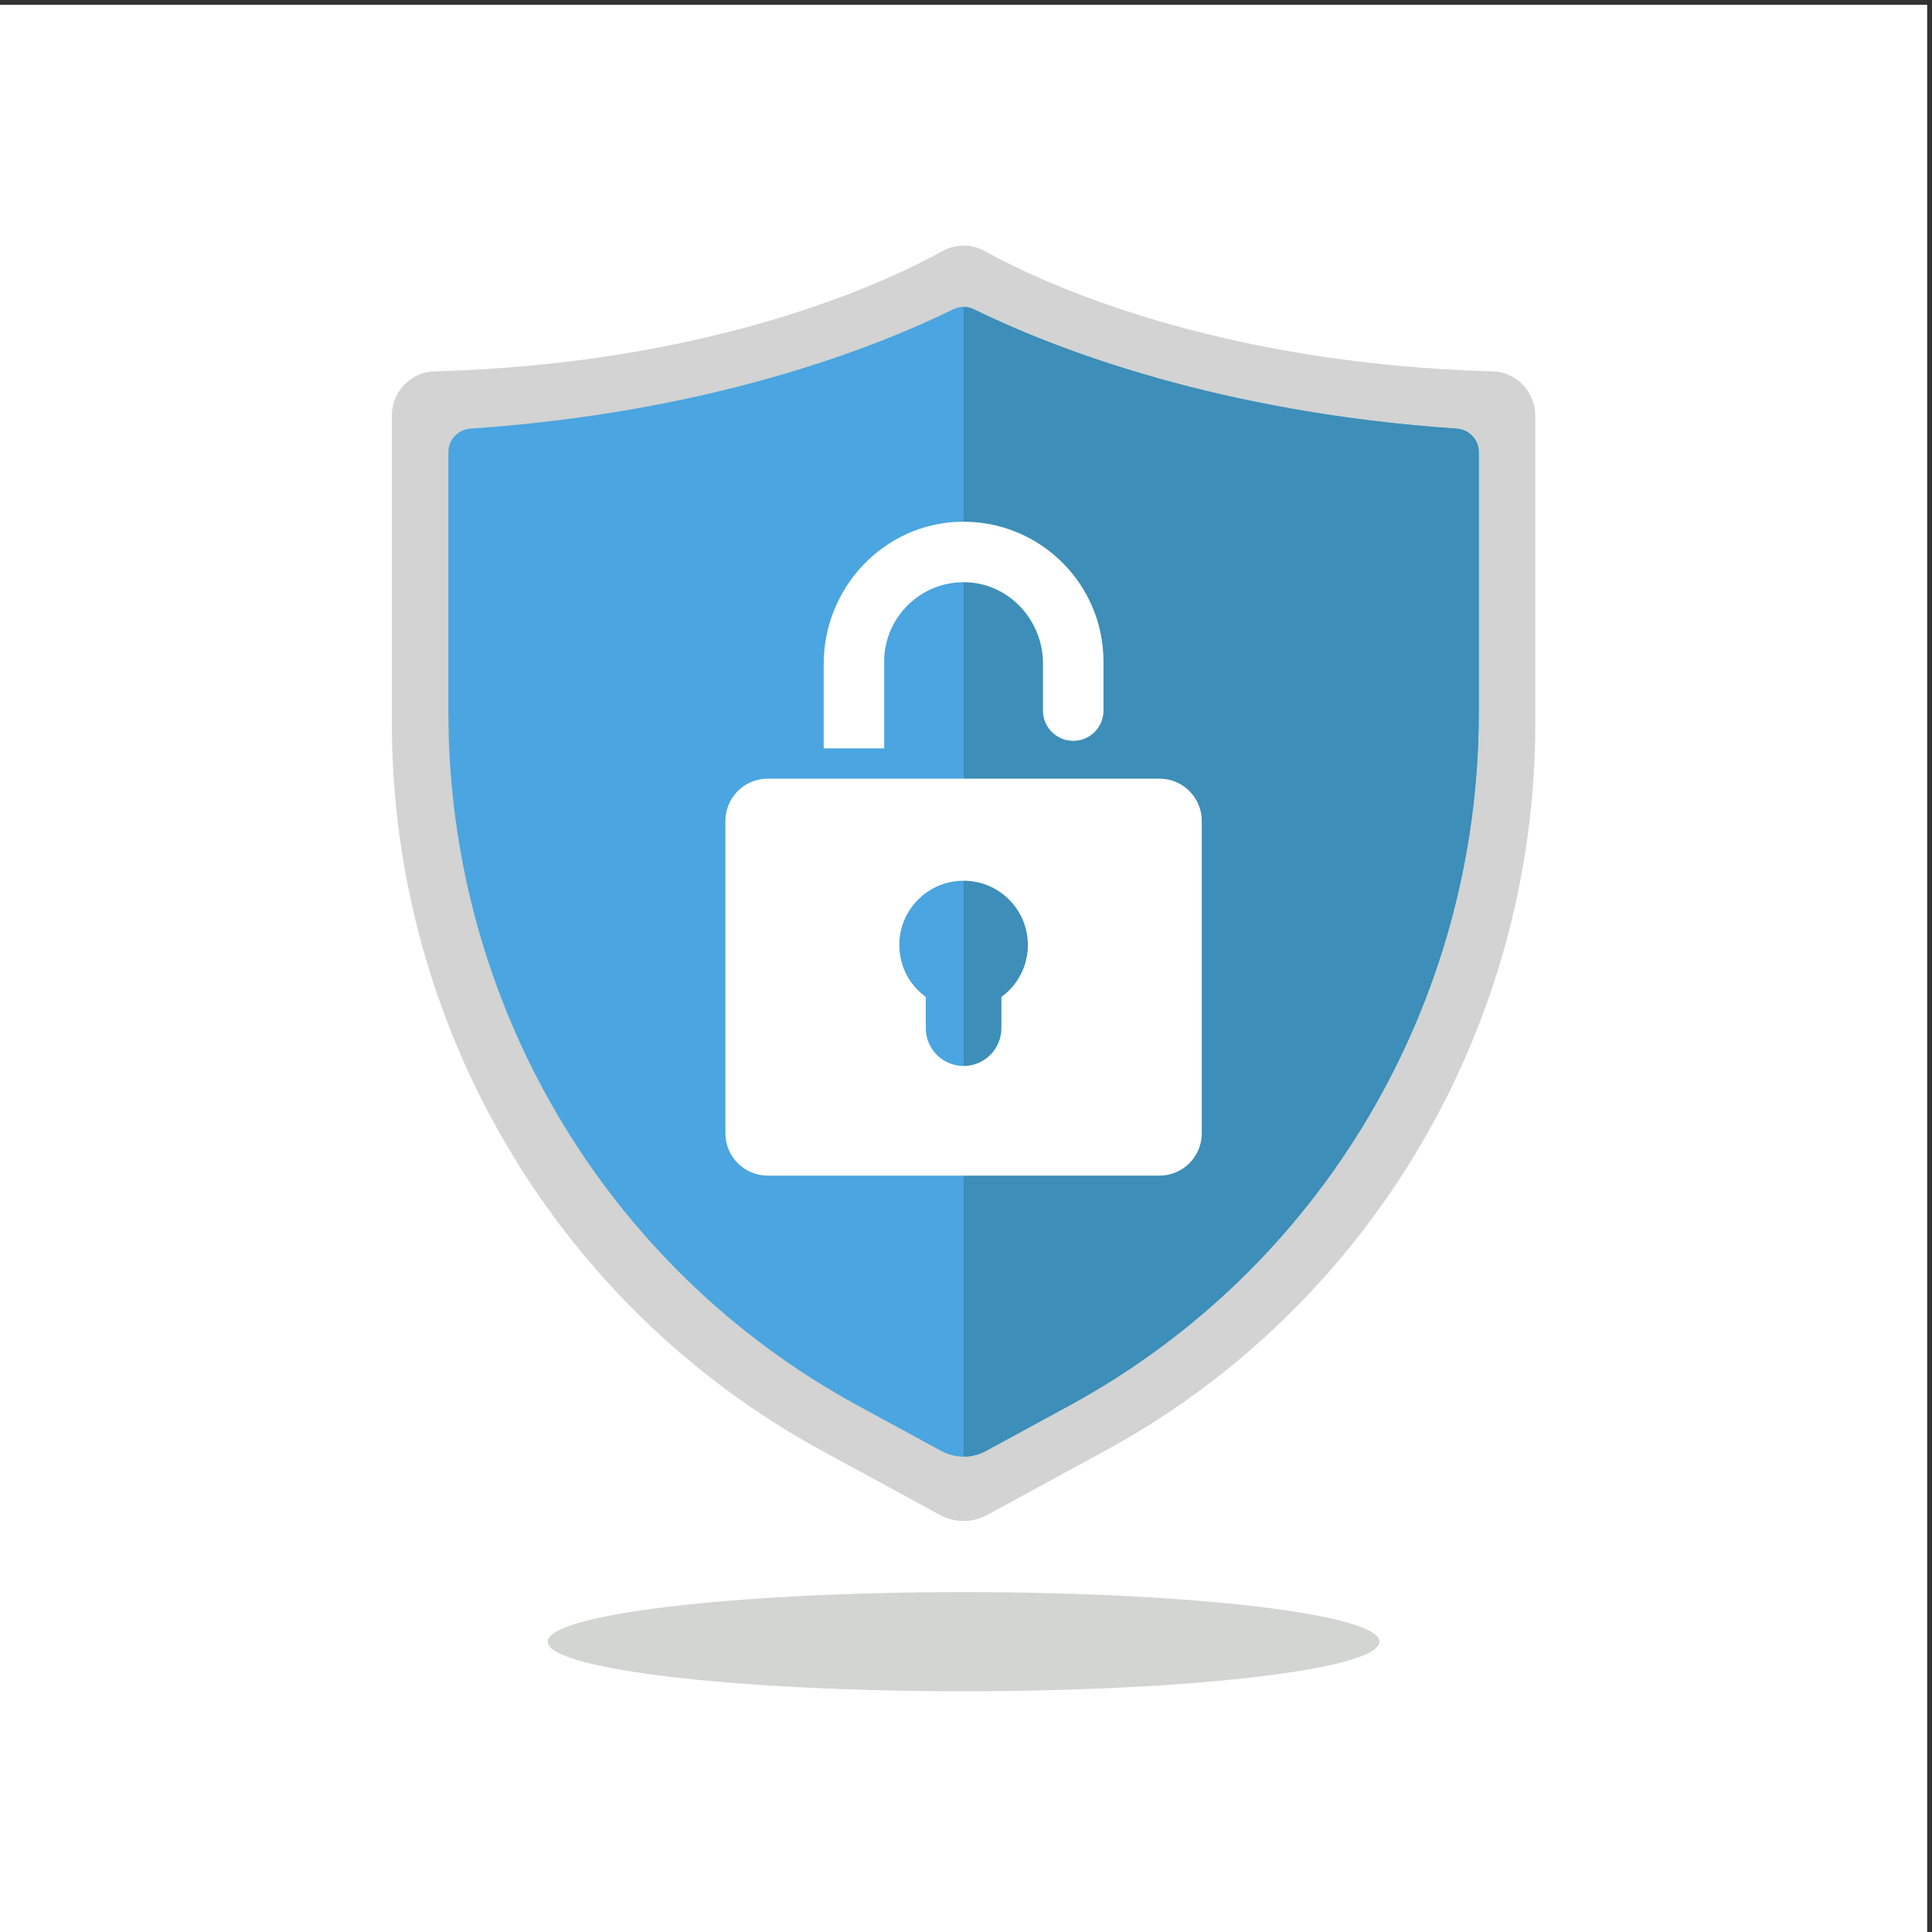 <?xml version="1.0" encoding="UTF-8" standalone="no"?>
<!-- Created with Inkscape (http://www.inkscape.org/) -->

<svg
   version="1.1"
   id="svg1"
   width="800"
   height="800"
   viewBox="0 0 800 800"
   sodipodi:docname="shield.eps"
   xmlns:inkscape="http://www.inkscape.org/namespaces/inkscape"
   xmlns:sodipodi="http://sodipodi.sourceforge.net/DTD/sodipodi-0.dtd"
   xmlns="http://www.w3.org/2000/svg"
   xmlns:svg="http://www.w3.org/2000/svg">
  <rect x="0" y="0" width="800" height="800" fill="#333333" stroke="none"/>
  <defs
     id="defs1" />
  <sodipodi:namedview
     id="namedview1"
     pagecolor="#ffffff"
     bordercolor="#000000"
     borderopacity="0.25"
     inkscape:showpageshadow="2"
     inkscape:pageopacity="0.0"
     inkscape:pagecheckerboard="0"
     inkscape:deskcolor="#d1d1d1">
    <inkscape:page
       x="0"
       y="0"
       inkscape:label="1"
       id="page1"
       width="800"
       height="800"
       margin="0"
       bleed="0" />
  </sodipodi:namedview>
  <g
     id="g1"
     inkscape:groupmode="layer"
     inkscape:label="1">
    <g
       id="group-R5">
      <path
         id="path2"
         d="M 6000,0 H 0 V 6000 H 6000 V 0"
         style="fill:#ffffff;fill-opacity:1;fill-rule:nonzero;stroke:none"
         transform="matrix(0.133,0,0,-0.133,0,800)" />
      <path
         id="path3"
         d="m 4294.78,903.871 c 0,-85.25 -579.69,-154.351 -1294.78,-154.351 -715.09,0 -1294.78,69.101 -1294.78,154.351 0,85.231 579.69,154.339 1294.78,154.339 715.09,0 1294.78,-69.108 1294.78,-154.339"
         style="fill:#d3d5d2;fill-opacity:1;fill-rule:nonzero;stroke:none"
         transform="matrix(0.133,0,0,-0.133,0,800)" />
      <path
         id="path4"
         d="m 3073.69,1298.49 367.21,199.87 C 4265.67,1947.29 4780,2817.72 4780,3764.62 v 955.96 c 0,74.42 -58.34,136.19 -131.92,138.2 -867.79,23.78 -1406.14,276.99 -1583.33,374.99 -40.28,22.28 -89.22,22.28 -129.5,0 -177.19,-98 -715.54,-351.21 -1583.33,-374.99 C 1278.34,4856.77 1220,4795 1220,4720.58 v -955.96 c 0,-946.9 514.33,-1817.33 1339.1,-2266.26 l 367.21,-199.87 c 46,-25.04 101.38,-25.04 147.38,0"
         style="fill:#d2d3d2;fill-opacity:1;fill-rule:nonzero;stroke:none"
         transform="matrix(0.133,0,0,-0.133,0,800)" />
      <path
         id="path5"
         d="M 4603.99,4608.04 V 3796.8 c 0,-903.05 -488.13,-1729.59 -1273.82,-2157.34 l -260.49,-141.72 c -21.65,-11.77 -45.67,-17.77 -69.68,-17.77 -24.01,0 -48.03,6 -69.68,17.77 l -260.49,141.72 C 1884.14,2067.21 1396.01,2893.75 1396.01,3796.8 v 811.24 c 0,38.37 30.37,69.8 68.62,72.5 739.2,50.27 1246.76,246.13 1503.59,371.6 10.24,5.07 20.95,7.54 31.78,7.54 10.83,0 21.54,-2.47 31.78,-7.54 256.83,-125.47 764.51,-321.33 1503.59,-371.6 38.25,-2.7 68.62,-34.13 68.62,-72.5"
         style="fill:#4aa5e0;fill-opacity:1;fill-rule:nonzero;stroke:none"
         transform="matrix(0.133,0,0,-0.133,0,800)" />
      <path
         id="path6"
         d="M 4603.99,4608.04 V 3796.8 c 0,-903.05 -488.13,-1729.59 -1273.82,-2157.34 l -260.49,-141.72 c -21.65,-11.77 -45.67,-17.77 -69.68,-17.77 v 3579.71 c 10.83,0 21.54,-2.47 31.78,-7.54 256.83,-125.47 764.51,-321.33 1503.59,-371.6 38.25,-2.7 68.62,-34.13 68.62,-72.5"
         style="fill:#3d8eb8;fill-opacity:1;fill-rule:nonzero;stroke:none"
         transform="matrix(0.133,0,0,-0.133,0,800)" />
      <path
         id="path7"
         d="m 3117.71,2911.17 v -97.22 c 0,-64.99 -52.74,-117.72 -117.71,-117.72 -64.97,0 -117.71,52.73 -117.71,117.72 v 97.22 c -50.02,36.25 -82.39,95.22 -82.39,161.73 0,110.52 89.57,200.1 200.1,200.1 110.53,0 200.1,-89.58 200.1,-200.1 0,-66.51 -32.37,-125.48 -82.39,-161.73 z m 492.25,679.64 H 2390.04 c -72.63,0 -131.59,-58.97 -131.59,-131.6 v -972.73 c 0,-72.62 58.96,-131.6 131.59,-131.6 h 1219.92 c 72.63,0 131.59,58.98 131.59,131.6 v 972.73 c 0,72.63 -58.96,131.6 -131.59,131.6"
         style="fill:#ffffff;fill-opacity:1;fill-rule:nonzero;stroke:none"
         transform="matrix(0.133,0,0,-0.133,0,800)" />
      <path
         id="path8"
         d="m 3435.52,3955.23 v -152.55 c 0,-52.01 -42.16,-94.16 -94.17,-94.16 v 0 c -52,0 -94.16,42.15 -94.16,94.16 v 146.49 c 0,133.86 -103.9,248.02 -237.67,253.07 -140.62,5.3 -256.71,-107.54 -256.71,-247.01 v -270.25 h -188.33 v 263.16 c 0,237.35 187.01,436.5 424.28,442.47 124.76,3.14 237.85,-46.15 319.16,-127.46 78.87,-78.86 127.6,-187.62 127.6,-307.92"
         style="fill:#ffffff;fill-opacity:1;fill-rule:nonzero;stroke:none"
         transform="matrix(0.133,0,0,-0.133,0,800)" />
    </g>
  </g>
</svg>
